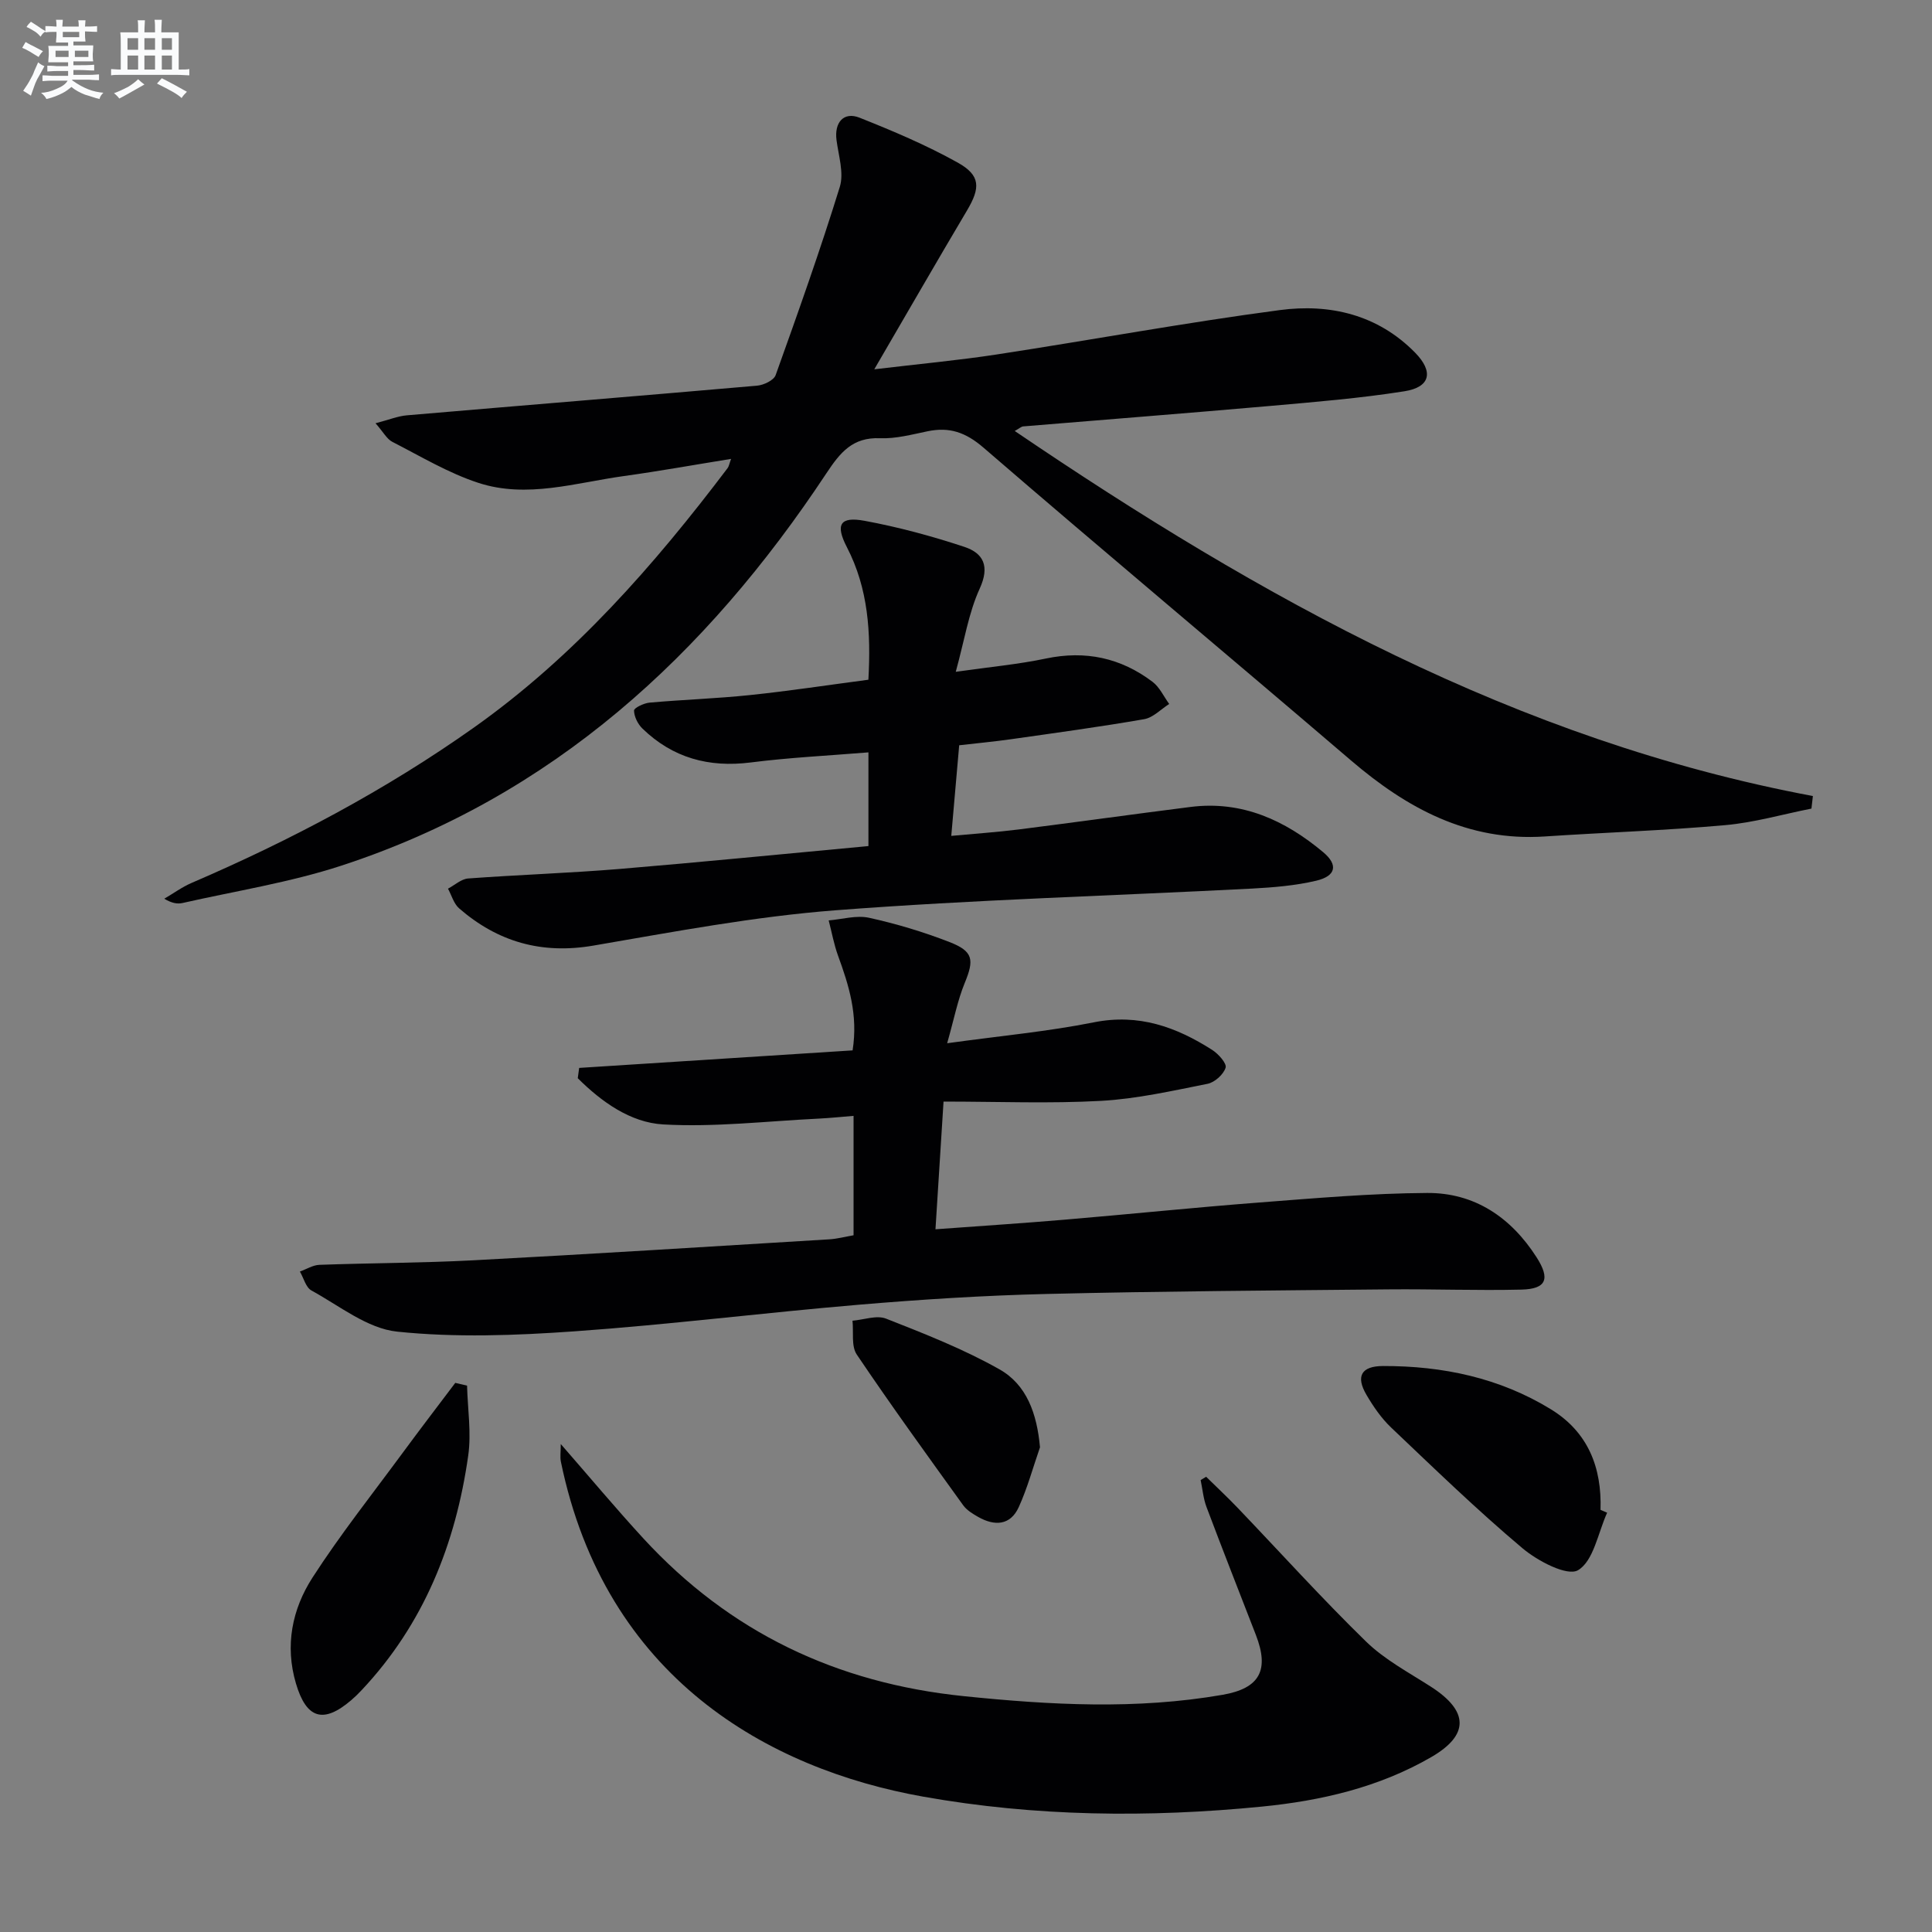 <svg enable-background="new 0 0 400 400" viewBox="0 0 400 400" xmlns="http://www.w3.org/2000/svg"><rect x="0" y="0" width="400" height="400" fill="#808080" stroke="none"/><g fill="#010103"><path d="m375.04 167.41c-5.96 1.18-11.87 2.9-17.88 3.43-12.41 1.11-24.89 1.51-37.32 2.34-15.91 1.06-28.55-5.82-40.18-15.78-25.29-21.64-50.84-42.97-76.04-64.72-3.69-3.18-7.05-4.33-11.57-3.39-3.25.67-6.58 1.57-9.83 1.44-5.7-.24-8.26 2.94-11.13 7.27-24.9 37.62-56.73 66.95-100.43 81.23-10.67 3.48-21.9 5.24-32.88 7.73-1.07.24-2.24.03-3.77-.89 1.89-1.1 3.68-2.42 5.68-3.28 20.52-8.83 40.18-19.23 58.43-32.16 20.76-14.71 37.29-33.58 52.52-53.71.28-.37.35-.9.72-1.91-7.64 1.23-14.89 2.54-22.18 3.55-9.99 1.38-20.06 4.68-30.08 1.43-6.22-2.02-11.99-5.5-17.87-8.51-1.14-.58-1.86-2.01-3.48-3.85 2.84-.74 4.63-1.48 6.47-1.64 24.17-2.07 48.36-4.03 72.52-6.14 1.38-.12 3.47-1.11 3.85-2.19 4.63-12.92 9.23-25.86 13.28-38.96.89-2.89-.26-6.47-.68-9.71-.47-3.63 1.48-5.93 4.78-4.62 6.91 2.75 13.82 5.67 20.31 9.29 4.77 2.66 4.72 5.23 1.91 9.95-6.25 10.53-12.36 21.15-19.18 32.85 9.38-1.12 17.43-1.86 25.41-3.08 19.53-2.99 38.97-6.59 58.55-9.18 10.35-1.37 20.27.92 28.02 8.82 3.85 3.93 3.18 7.14-2.23 7.99-9.17 1.45-18.46 2.21-27.72 3.03-17.05 1.5-34.12 2.82-51.18 4.24-.42.03-.81.42-1.77.95 51.02 34.63 103.92 64.08 165.25 75.58-.1.87-.2 1.73-.3 2.6z"/><path d="m195.35 228.07c-.61 9.62-1.12 17.69-1.67 26.44 9.37-.69 18.07-1.25 26.76-1.99 13.41-1.13 26.79-2.52 40.21-3.55 11.59-.89 23.21-1.91 34.82-1.98 9.82-.06 17.36 5.05 22.65 13.3 2.89 4.51 2.05 6.59-3.16 6.71-9.15.22-18.31-.14-27.46-.05-23.59.23-47.19.38-70.78.95-12.95.31-25.9 1.13-38.81 2.22-19.69 1.66-39.31 4.13-59.01 5.52-12.19.86-24.58 1.32-36.68.06-6.16-.64-11.95-5.35-17.74-8.52-1.16-.63-1.61-2.58-2.39-3.92 1.35-.48 2.68-1.34 4.04-1.39 10.63-.38 21.28-.38 31.89-.94 24.57-1.3 49.12-2.85 73.68-4.34 1.63-.1 3.23-.53 5.02-.84 0-8.14 0-16.09 0-24.72-2.5.2-4.89.45-7.28.57-10.72.52-21.49 1.81-32.14 1.2-6.79-.39-12.77-4.68-17.68-9.57.1-.71.19-1.42.29-2.13 18.85-1.21 37.7-2.42 56.61-3.63 1.17-7.39-.79-13.5-3.01-19.6-.86-2.36-1.3-4.87-1.94-7.31 2.8-.23 5.75-1.12 8.38-.54 5.64 1.24 11.24 2.92 16.63 5.02 4.97 1.93 5.13 3.68 3.15 8.49-1.46 3.55-2.19 7.4-3.63 12.46 11.15-1.54 20.87-2.43 30.38-4.33 9.25-1.85 17.04.95 24.5 5.72 1.28.82 3.04 2.79 2.77 3.67-.43 1.4-2.25 3.04-3.73 3.34-7.3 1.45-14.65 3.12-22.04 3.53-10.61.59-21.27.15-32.63.15z"/><path d="m179.8 175.17c0-6.73 0-12.67 0-19.4-8.3.68-16.38 1.07-24.38 2.09-8.68 1.1-16.16-.95-22.42-7.03-.95-.92-1.71-2.46-1.73-3.72-.01-.55 2.04-1.53 3.22-1.64 6.94-.62 13.92-.84 20.85-1.57 8.06-.84 16.08-2.07 24.45-3.17.54-9.75-.01-18.86-4.45-27.44-2.42-4.68-1.46-6.41 3.68-5.46 6.97 1.29 13.89 3.16 20.63 5.39 3.96 1.31 5.31 4 3.19 8.64-2.3 5.02-3.16 10.7-4.96 17.23 7.05-1.01 12.93-1.54 18.67-2.75 8.19-1.72 15.51-.14 22.08 4.83 1.46 1.11 2.31 3.03 3.44 4.58-1.72 1.09-3.33 2.83-5.19 3.15-9.15 1.59-18.37 2.84-27.57 4.15-3.44.49-6.91.81-10.72 1.25-.53 6.05-1.05 11.97-1.64 18.76 4.9-.46 9.44-.76 13.95-1.33 11.87-1.5 23.72-3.16 35.59-4.66 10.65-1.35 19.56 2.75 27.48 9.38 3.12 2.62 2.63 4.92-1.45 5.89-4.32 1.02-8.83 1.39-13.29 1.63-28.73 1.49-57.52 2.29-86.19 4.49-16.83 1.29-33.54 4.46-50.21 7.32-10.69 1.83-19.77-.77-27.77-7.71-1.11-.97-1.56-2.7-2.31-4.08 1.39-.73 2.73-2 4.17-2.11 10.43-.77 20.9-1.11 31.33-1.97 17.04-1.42 34.07-3.12 51.55-4.74z"/><path d="m116.1 298.97c5.99 6.86 11.39 13.33 17.09 19.53 17.88 19.44 40 29.97 66.34 32.67 17.95 1.84 35.76 2.82 53.6-.28 7.71-1.34 9.71-5.11 6.88-12.41-3.42-8.82-6.89-17.63-10.22-26.48-.66-1.76-.82-3.71-1.21-5.57.38-.23.76-.46 1.14-.68 2.18 2.15 4.43 4.24 6.54 6.45 8.84 9.24 17.42 18.75 26.57 27.67 3.87 3.77 8.87 6.41 13.48 9.38 7.75 5 7.94 9.95.03 14.53-10.82 6.27-22.82 9.05-35.11 10.26-23.43 2.31-46.88 2.07-70.08-2.06-32.09-5.71-65.82-24.59-75.03-69.37-.19-.96-.02-1.99-.02-3.64z"/><path d="m96.7 286.88c.12 4.83.91 9.76.24 14.48-2.59 18.29-9.2 34.89-22.07 48.57-.68.73-1.4 1.43-2.16 2.08-5.77 4.93-9.28 3.85-11.44-3.47-2.32-7.85-.79-15.37 3.43-21.92 5.74-8.9 12.34-17.23 18.63-25.77 3.59-4.88 7.28-9.7 10.93-14.54.82.18 1.63.38 2.44.57z"/><path d="m332.74 313.19c-1.89 4.16-2.8 9.98-6.02 11.9-2.23 1.33-8.38-1.9-11.54-4.57-9.4-7.91-18.24-16.49-27.16-24.96-2.02-1.92-3.67-4.32-5.09-6.74-2.28-3.86-1.11-5.99 3.42-6 12.33-.03 24.12 2.44 34.75 8.96 7.69 4.72 10.56 12.04 10.27 20.82.46.2.92.39 1.37.59z"/><path d="m215.32 299.64c-1.44 4.14-2.59 8.42-4.4 12.4-1.74 3.81-5 3.95-8.39 2.03-1.14-.65-2.38-1.4-3.12-2.43-7.44-10.33-14.91-20.64-22.02-31.19-1.18-1.74-.64-4.64-.89-7.01 2.33-.19 4.99-1.2 6.95-.43 7.96 3.13 16.01 6.28 23.43 10.47 5.7 3.19 7.81 9.21 8.44 16.16z"/></g><path d="m6.8 9.5c.6.3 1.3.7 2.1 1.1-.4.4-.7.8-.9 1.2-.7-.4-1.3-.8-1.8-1.1s-1.1-.6-1.6-.8c.2-.4.5-.8.7-1.2.4.2.8.5 1.5.8zm.9 6.9c-.3.6-.5 1.1-.7 1.7s-.4 1.1-.6 1.7c-.6-.4-1.1-.7-1.6-1 .7-1 1.2-1.8 1.5-2.4.3-.5.6-1.1.8-1.7.3-.6.5-1.2.8-1.8.3.3.8.6 1.3.8-.7 1.3-1.2 2.2-1.5 2.7zm.1-11c.4.3 1 .7 1.7 1.1-.5.2-.8.6-1.1 1.1-.5-.6-1-1-1.4-1.2s-.9-.6-1.5-.8c.2-.4.5-.7.9-1.1.5.3.9.6 1.4.9zm10.5 13.1c1 .4 2 .6 3.1.7-.4.4-.7.8-.8 1.3-.9-.2-1.9-.6-3-.9-1-.4-2-.9-2.8-1.6-.5.4-1.1.9-1.9 1.3s-1.9.9-3.3 1.2c-.1-.3-.5-.8-1.1-1.3 1 0 2.1-.3 3.2-.8 1.2-.5 1.9-1 2.3-1.7h-3.2c-.4 0-1 0-2 .1v-1.2c1 0 1.7.1 2 .1h3.3v-1h-2.3c-.2 0-.9 0-2 .1v-1.2c1.2 0 1.9.1 2 .1h2.3v-.8h-4.1c0-.7.1-1.2.1-1.6 0-.5 0-1.1-.1-1.8h4.1v-.7h-2.5c0-.6.1-1.1.1-1.6v-.6h-.5c-.4 0-1 0-1.8.1v-1.3c1.2 0 1.9.1 2.1.1h.2c0-.3 0-.8-.1-1.4h1.4c0 .6-.1 1-.1 1.4h3.4c0-.4 0-.8-.1-1.3h1.5c0 .4-.1.9-.1 1.3.7 0 1.5 0 2.5-.1v1.2c-1 0-1.8-.1-2.5-.1v.6c0 .3 0 .8.1 1.5h-2.5v.8h4.1c0 .8-.1 1.3-.1 1.8s0 1 .1 1.5h-4.1v.8h1.4c.8 0 1.8 0 2.9-.1v1.2c-1 0-1.9-.1-2.8-.1h-1.5v1h3.2c.3 0 1 0 2.1-.1v1.2c-1.1 0-1.8-.1-2.1-.1h-3.4l-.1.1c1.4 1 2.4 1.5 3.4 1.9zm-4.1-6.7v-1.3h-2.7v1.3zm2.2-4.1v-1.1h-3.4v1.1zm1.9 4.1v-1.3h-2.8v1.3z" fill="#fafbfc"/><path d="m37 6.7v2.3 5.4c1 0 1.8 0 2.2-.1v1.3c-.6 0-1.5-.1-2.5-.1h-11.9c-.7 0-1.3 0-1.8.1v-1.3c.5 0 1.1.1 2 .1v-5.2c0-1 0-1.8-.1-2.5h3.7c0-1.3 0-2.1-.1-2.5h1.5c0 .4-.1 1.3-.1 2.5h2.2c0-1.2 0-2.1-.1-2.6h1.5c0 .4-.1 1.3-.1 2.6zm-12.3 13.7c-.3-.4-.7-.8-1.1-1.1 1.1-.4 2.1-.9 2.9-1.3.8-.5 1.5-1 2.1-1.6.4.4.9.8 1.3 1.1-2.5 1.4-4.2 2.4-5.2 2.9zm3.9-10.1v-2.4h-2.2v2.4zm0 4.1v-2.9h-2.2v2.9zm3.5-4.1v-2.4h-2.2v2.4zm0 4.1v-2.9h-2.2v2.9zm.4 2.9 1-1.1c.6.3 1.4.7 2.5 1.3s2 1.1 2.7 1.5c-.4.4-.8.8-1.1 1.3-.8-.8-2.5-1.7-5.1-3zm3.1-7v-2.4h-2.1v2.4zm0 4.1v-2.9h-2.1v2.9z" fill="#fafbfc"/></svg>
